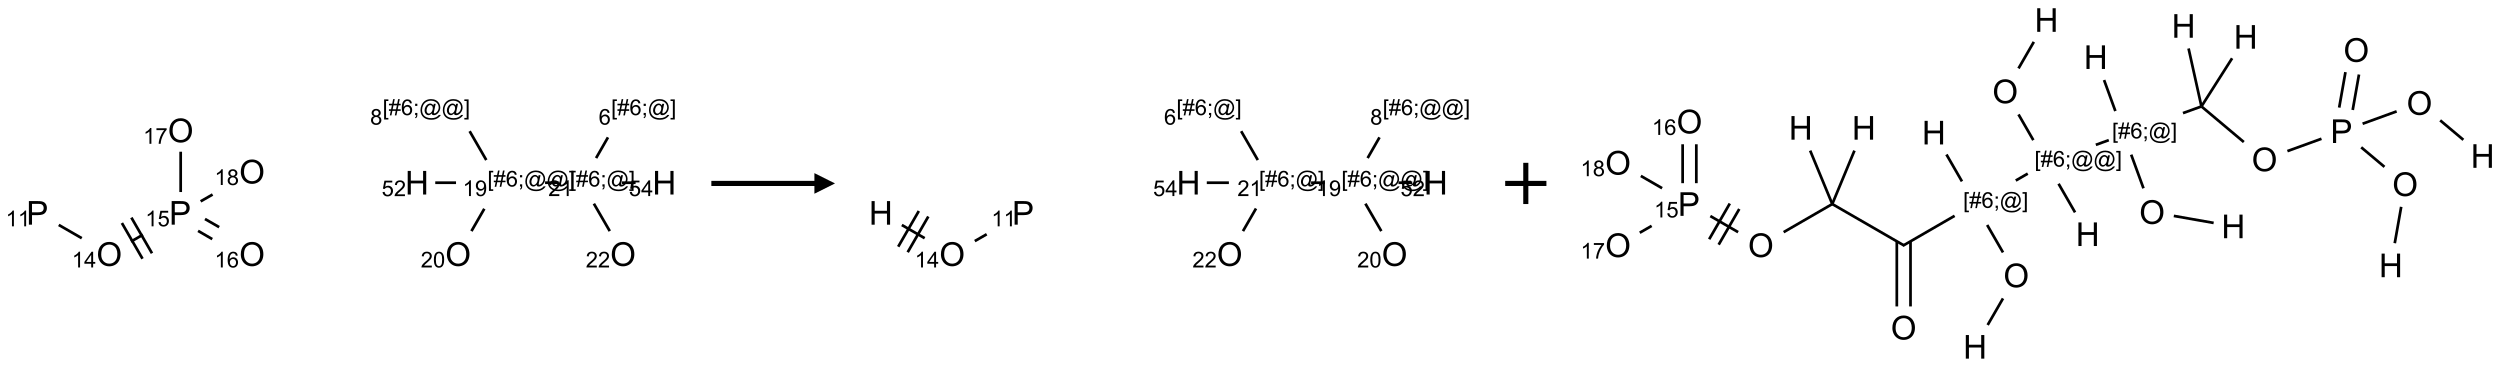 <?xml version="1.0" encoding="UTF-8"?>
<svg xmlns="http://www.w3.org/2000/svg" xmlns:xlink="http://www.w3.org/1999/xlink" width="1213" height="178" viewBox="0 0 1213 178">
<defs>
<g>
<g id="glyph-0-0">
<path d="M 2 0 L 2 -10 L 10 -10 L 10 0 Z M 2.25 -0.25 L 9.75 -0.25 L 9.75 -9.75 L 2.25 -9.75 Z M 2.25 -0.25 "/>
</g>
<g id="glyph-0-1">
<path d="M 1.234 0 L 1.234 -11.453 L 5.555 -11.453 C 6.316 -11.453 6.895 -11.418 7.297 -11.344 C 7.859 -11.25 8.332 -11.07 8.711 -10.809 C 9.09 -10.547 9.398 -10.176 9.629 -9.703 C 9.859 -9.23 9.977 -8.707 9.977 -8.141 C 9.977 -7.168 9.668 -6.344 9.047 -5.668 C 8.426 -4.992 7.309 -4.656 5.688 -4.656 L 2.75 -4.656 L 2.75 0 Z M 2.75 -6.008 L 5.711 -6.008 C 6.691 -6.008 7.387 -6.191 7.797 -6.555 C 8.207 -6.918 8.414 -7.434 8.414 -8.094 C 8.414 -8.574 8.293 -8.984 8.051 -9.324 C 7.809 -9.664 7.488 -9.891 7.094 -10 C 6.84 -10.066 6.367 -10.102 5.68 -10.102 L 2.75 -10.102 Z M 2.75 -6.008 "/>
</g>
<g id="glyph-0-2">
<path d="M 0.773 -5.578 C 0.773 -7.48 1.285 -8.969 2.305 -10.043 C 3.324 -11.117 4.645 -11.656 6.258 -11.656 C 7.316 -11.656 8.27 -11.402 9.117 -10.898 C 9.965 -10.395 10.613 -9.688 11.059 -8.785 C 11.504 -7.883 11.727 -6.855 11.727 -5.711 C 11.727 -4.551 11.492 -3.512 11.023 -2.594 C 10.555 -1.676 9.891 -0.984 9.031 -0.512 C 8.172 -0.039 7.246 0.195 6.25 0.195 C 5.172 0.195 4.207 -0.066 3.359 -0.586 C 2.512 -1.105 1.867 -1.816 1.43 -2.719 C 0.992 -3.621 0.773 -4.574 0.773 -5.578 Z M 2.336 -5.555 C 2.336 -4.176 2.707 -3.086 3.449 -2.293 C 4.191 -1.5 5.121 -1.102 6.242 -1.102 C 7.383 -1.102 8.32 -1.504 9.059 -2.305 C 9.797 -3.105 10.164 -4.246 10.164 -5.719 C 10.164 -6.652 10.008 -7.465 9.691 -8.16 C 9.375 -8.855 8.914 -9.395 8.309 -9.777 C 7.703 -10.16 7.02 -10.352 6.266 -10.352 C 5.191 -10.352 4.27 -9.984 3.496 -9.246 C 2.723 -8.508 2.336 -7.277 2.336 -5.555 Z M 2.336 -5.555 "/>
</g>
<g id="glyph-0-3">
<path d="M 1.281 0 L 1.281 -11.453 L 2.797 -11.453 L 2.797 -6.75 L 8.75 -6.75 L 8.75 -11.453 L 10.266 -11.453 L 10.266 0 L 8.75 0 L 8.75 -5.398 L 2.797 -5.398 L 2.797 0 Z M 1.281 0 "/>
</g>
<g id="glyph-1-0">
<path d="M 1.332 0 L 1.332 -6.668 L 6.668 -6.668 L 6.668 0 Z M 1.5 -0.168 L 6.5 -0.168 L 6.5 -6.5 L 1.5 -6.5 Z M 1.5 -0.168 "/>
</g>
<g id="glyph-1-1">
<path d="M 3.973 0 L 3.035 0 L 3.035 -5.973 C 2.809 -5.758 2.516 -5.543 2.148 -5.328 C 1.781 -5.113 1.453 -4.953 1.16 -4.844 L 1.16 -5.75 C 1.684 -5.996 2.145 -6.297 2.535 -6.645 C 2.93 -6.996 3.207 -7.336 3.371 -7.668 L 3.973 -7.668 Z M 3.973 0 "/>
</g>
<g id="glyph-1-2">
<path d="M 3.449 0 L 3.449 -1.828 L 0.137 -1.828 L 0.137 -2.688 L 3.621 -7.637 L 4.387 -7.637 L 4.387 -2.688 L 5.418 -2.688 L 5.418 -1.828 L 4.387 -1.828 L 4.387 0 Z M 3.449 -2.688 L 3.449 -6.129 L 1.059 -2.688 Z M 3.449 -2.688 "/>
</g>
<g id="glyph-1-3">
<path d="M 0.441 -2 L 1.426 -2.082 C 1.5 -1.605 1.668 -1.242 1.934 -1.004 C 2.199 -0.762 2.52 -0.641 2.895 -0.641 C 3.348 -0.641 3.73 -0.812 4.043 -1.152 C 4.355 -1.492 4.512 -1.941 4.512 -2.504 C 4.512 -3.039 4.359 -3.461 4.059 -3.77 C 3.758 -4.078 3.367 -4.234 2.879 -4.234 C 2.578 -4.234 2.305 -4.164 2.062 -4.027 C 1.82 -3.891 1.629 -3.715 1.488 -3.496 L 0.609 -3.609 L 1.348 -7.531 L 5.145 -7.531 L 5.145 -6.637 L 2.098 -6.637 L 1.688 -4.582 C 2.145 -4.902 2.625 -5.062 3.129 -5.062 C 3.797 -5.062 4.359 -4.832 4.816 -4.371 C 5.277 -3.91 5.504 -3.312 5.504 -2.59 C 5.504 -1.898 5.305 -1.301 4.902 -0.797 C 4.41 -0.18 3.742 0.129 2.895 0.129 C 2.199 0.129 1.633 -0.062 1.195 -0.453 C 0.758 -0.844 0.504 -1.359 0.441 -2 Z M 0.441 -2 "/>
</g>
<g id="glyph-1-4">
<path d="M 5.309 -5.766 L 4.375 -5.691 C 4.293 -6.059 4.172 -6.328 4.02 -6.496 C 3.766 -6.762 3.453 -6.895 3.082 -6.895 C 2.785 -6.895 2.523 -6.812 2.297 -6.645 C 2 -6.43 1.77 -6.117 1.598 -5.703 C 1.43 -5.289 1.34 -4.703 1.332 -3.938 C 1.559 -4.281 1.836 -4.535 2.16 -4.703 C 2.488 -4.871 2.828 -4.953 3.188 -4.953 C 3.812 -4.953 4.344 -4.723 4.785 -4.262 C 5.223 -3.801 5.441 -3.207 5.441 -2.48 C 5.441 -2 5.34 -1.555 5.133 -1.145 C 4.926 -0.73 4.641 -0.418 4.281 -0.199 C 3.922 0.02 3.512 0.129 3.051 0.129 C 2.27 0.129 1.633 -0.156 1.141 -0.73 C 0.648 -1.305 0.402 -2.254 0.402 -3.574 C 0.402 -5.051 0.672 -6.121 1.219 -6.793 C 1.695 -7.375 2.336 -7.668 3.141 -7.668 C 3.742 -7.668 4.234 -7.5 4.617 -7.16 C 5 -6.824 5.23 -6.359 5.309 -5.766 Z M 1.48 -2.473 C 1.48 -2.152 1.547 -1.844 1.684 -1.547 C 1.82 -1.25 2.016 -1.027 2.262 -0.871 C 2.508 -0.719 2.766 -0.641 3.035 -0.641 C 3.434 -0.641 3.773 -0.801 4.059 -1.121 C 4.344 -1.441 4.484 -1.875 4.484 -2.422 C 4.484 -2.949 4.344 -3.367 4.062 -3.668 C 3.781 -3.973 3.426 -4.125 3 -4.125 C 2.578 -4.125 2.219 -3.973 1.922 -3.668 C 1.625 -3.363 1.48 -2.969 1.48 -2.473 Z M 1.48 -2.473 "/>
</g>
<g id="glyph-1-5">
<path d="M 0.504 -6.637 L 0.504 -7.535 L 5.449 -7.535 L 5.449 -6.809 C 4.961 -6.289 4.48 -5.602 4.004 -4.746 C 3.527 -3.887 3.156 -3.004 2.895 -2.098 C 2.707 -1.461 2.59 -0.762 2.535 0 L 1.574 0 C 1.582 -0.602 1.703 -1.328 1.926 -2.176 C 2.152 -3.027 2.477 -3.848 2.898 -4.637 C 3.32 -5.426 3.77 -6.094 4.246 -6.637 Z M 0.504 -6.637 "/>
</g>
<g id="glyph-1-6">
<path d="M 1.887 -4.141 C 1.496 -4.281 1.207 -4.484 1.02 -4.75 C 0.832 -5.016 0.738 -5.328 0.738 -5.699 C 0.738 -6.254 0.938 -6.719 1.34 -7.098 C 1.738 -7.477 2.27 -7.668 2.934 -7.668 C 3.598 -7.668 4.137 -7.473 4.543 -7.086 C 4.949 -6.699 5.152 -6.227 5.152 -5.672 C 5.152 -5.316 5.059 -5.008 4.871 -4.746 C 4.688 -4.484 4.406 -4.281 4.027 -4.141 C 4.496 -3.988 4.852 -3.742 5.098 -3.402 C 5.34 -3.062 5.465 -2.656 5.465 -2.184 C 5.465 -1.531 5.234 -0.98 4.77 -0.535 C 4.309 -0.09 3.703 0.129 2.949 0.129 C 2.195 0.129 1.586 -0.094 1.125 -0.539 C 0.664 -0.984 0.434 -1.543 0.434 -2.207 C 0.434 -2.703 0.559 -3.121 0.809 -3.457 C 1.062 -3.793 1.422 -4.02 1.887 -4.141 Z M 1.699 -5.73 C 1.699 -5.367 1.812 -5.074 2.047 -4.844 C 2.281 -4.613 2.582 -4.5 2.953 -4.5 C 3.312 -4.5 3.609 -4.613 3.84 -4.84 C 4.07 -5.066 4.188 -5.348 4.188 -5.676 C 4.188 -6.02 4.07 -6.309 3.832 -6.543 C 3.594 -6.777 3.297 -6.895 2.941 -6.895 C 2.586 -6.895 2.289 -6.781 2.051 -6.551 C 1.816 -6.324 1.699 -6.047 1.699 -5.73 Z M 1.395 -2.203 C 1.395 -1.938 1.461 -1.676 1.586 -1.426 C 1.711 -1.176 1.902 -0.984 2.152 -0.848 C 2.402 -0.711 2.672 -0.641 2.957 -0.641 C 3.406 -0.641 3.777 -0.785 4.066 -1.074 C 4.359 -1.363 4.504 -1.727 4.504 -2.172 C 4.504 -2.625 4.355 -2.996 4.055 -3.293 C 3.754 -3.586 3.379 -3.734 2.926 -3.734 C 2.484 -3.734 2.121 -3.59 1.832 -3.297 C 1.543 -3.004 1.395 -2.641 1.395 -2.203 Z M 1.395 -2.203 "/>
</g>
<g id="glyph-1-7">
<path d="M 5.371 -0.902 L 5.371 0 L 0.324 0 C 0.316 -0.227 0.352 -0.441 0.434 -0.652 C 0.562 -0.996 0.766 -1.332 1.051 -1.668 C 1.332 -2 1.742 -2.387 2.277 -2.824 C 3.105 -3.504 3.668 -4.043 3.957 -4.441 C 4.25 -4.84 4.395 -5.215 4.395 -5.566 C 4.395 -5.938 4.262 -6.254 3.996 -6.508 C 3.73 -6.762 3.387 -6.891 2.957 -6.891 C 2.508 -6.891 2.145 -6.754 1.875 -6.484 C 1.605 -6.215 1.469 -5.84 1.465 -5.359 L 0.5 -5.457 C 0.566 -6.176 0.812 -6.727 1.246 -7.102 C 1.676 -7.477 2.254 -7.668 2.98 -7.668 C 3.711 -7.668 4.293 -7.465 4.719 -7.059 C 5.145 -6.652 5.359 -6.148 5.359 -5.547 C 5.359 -5.242 5.297 -4.941 5.172 -4.645 C 5.047 -4.352 4.84 -4.039 4.551 -3.715 C 4.262 -3.387 3.777 -2.938 3.105 -2.371 C 2.543 -1.898 2.18 -1.578 2.02 -1.41 C 1.859 -1.242 1.73 -1.07 1.625 -0.902 Z M 5.371 -0.902 "/>
</g>
<g id="glyph-1-8">
<path d="M 0.441 -3.766 C 0.441 -4.668 0.535 -5.395 0.723 -5.945 C 0.906 -6.496 1.184 -6.922 1.551 -7.219 C 1.918 -7.516 2.375 -7.668 2.934 -7.668 C 3.344 -7.668 3.703 -7.586 4.012 -7.418 C 4.32 -7.254 4.574 -7.016 4.777 -6.707 C 4.977 -6.395 5.137 -6.016 5.25 -5.57 C 5.363 -5.125 5.422 -4.523 5.422 -3.766 C 5.422 -2.871 5.328 -2.148 5.145 -1.598 C 4.961 -1.047 4.688 -0.621 4.32 -0.32 C 3.953 -0.02 3.492 0.129 2.934 0.129 C 2.195 0.129 1.617 -0.133 1.199 -0.66 C 0.695 -1.297 0.441 -2.332 0.441 -3.766 Z M 1.406 -3.766 C 1.406 -2.512 1.555 -1.68 1.848 -1.262 C 2.141 -0.848 2.5 -0.641 2.934 -0.641 C 3.363 -0.641 3.727 -0.848 4.02 -1.266 C 4.312 -1.684 4.457 -2.516 4.457 -3.766 C 4.457 -5.023 4.312 -5.859 4.02 -6.27 C 3.727 -6.684 3.359 -6.891 2.922 -6.891 C 2.492 -6.891 2.148 -6.707 1.891 -6.344 C 1.566 -5.879 1.406 -5.02 1.406 -3.766 Z M 1.406 -3.766 "/>
</g>
<g id="glyph-1-9">
<path d="M 0.723 2.121 L 0.723 -7.637 L 2.793 -7.637 L 2.793 -6.859 L 1.66 -6.859 L 1.66 1.344 L 2.793 1.344 L 2.793 2.121 Z M 0.723 2.121 "/>
</g>
<g id="glyph-1-10">
<path d="M 0.535 0.129 L 0.988 -2.09 L 0.109 -2.09 L 0.109 -2.863 L 1.145 -2.863 L 1.531 -4.754 L 0.109 -4.754 L 0.109 -5.531 L 1.688 -5.531 L 2.141 -7.766 L 2.922 -7.766 L 2.469 -5.531 L 4.109 -5.531 L 4.562 -7.766 L 5.348 -7.766 L 4.895 -5.531 L 5.797 -5.531 L 5.797 -4.754 L 4.738 -4.754 L 4.348 -2.863 L 5.797 -2.863 L 5.797 -2.09 L 4.191 -2.09 L 3.738 0.129 L 2.957 0.129 L 3.406 -2.09 L 1.77 -2.09 L 1.316 0.129 Z M 1.926 -2.863 L 3.562 -2.863 L 3.953 -4.754 L 2.312 -4.754 Z M 1.926 -2.863 "/>
</g>
<g id="glyph-1-11">
<path d="M 0.949 -4.465 L 0.949 -5.531 L 2.016 -5.531 L 2.016 -4.465 Z M 0.949 0 L 0.949 -1.066 L 2.016 -1.066 L 2.016 0 C 2.016 0.391 1.945 0.711 1.809 0.949 C 1.668 1.191 1.449 1.379 1.145 1.512 L 0.887 1.109 C 1.082 1.023 1.23 0.895 1.324 0.727 C 1.418 0.559 1.469 0.316 1.48 0 Z M 0.949 0 "/>
</g>
<g id="glyph-1-12">
<path d="M 6.047 -0.848 C 5.82 -0.59 5.57 -0.379 5.289 -0.223 C 5.008 -0.062 4.73 0.016 4.449 0.016 C 4.141 0.016 3.84 -0.074 3.547 -0.254 C 3.254 -0.434 3.02 -0.715 2.836 -1.09 C 2.652 -1.465 2.562 -1.875 2.562 -2.324 C 2.562 -2.875 2.703 -3.43 2.988 -3.98 C 3.27 -4.535 3.621 -4.953 4.043 -5.23 C 4.461 -5.508 4.871 -5.645 5.266 -5.645 C 5.566 -5.645 5.855 -5.566 6.129 -5.41 C 6.402 -5.25 6.641 -5.012 6.84 -4.688 L 7.016 -5.496 L 7.949 -5.496 L 7.199 -2 C 7.094 -1.516 7.043 -1.246 7.043 -1.191 C 7.043 -1.098 7.078 -1.02 7.148 -0.949 C 7.219 -0.883 7.305 -0.848 7.406 -0.848 C 7.59 -0.848 7.832 -0.953 8.129 -1.168 C 8.527 -1.445 8.84 -1.816 9.07 -2.285 C 9.301 -2.75 9.418 -3.234 9.418 -3.73 C 9.418 -4.309 9.27 -4.852 8.973 -5.355 C 8.676 -5.859 8.23 -6.262 7.645 -6.562 C 7.055 -6.863 6.406 -7.016 5.691 -7.016 C 4.879 -7.016 4.137 -6.824 3.465 -6.445 C 2.793 -6.066 2.273 -5.52 1.902 -4.809 C 1.535 -4.098 1.348 -3.34 1.348 -2.527 C 1.348 -1.676 1.535 -0.941 1.902 -0.328 C 2.273 0.285 2.809 0.742 3.508 1.035 C 4.207 1.328 4.984 1.473 5.832 1.473 C 6.742 1.473 7.504 1.32 8.121 1.016 C 8.734 0.711 9.195 0.34 9.5 -0.098 L 10.441 -0.098 C 10.266 0.266 9.961 0.637 9.531 1.016 C 9.102 1.395 8.59 1.695 7.996 1.914 C 7.402 2.133 6.688 2.246 5.848 2.246 C 5.078 2.246 4.367 2.145 3.715 1.949 C 3.066 1.75 2.512 1.453 2.051 1.055 C 1.594 0.656 1.25 0.199 1.016 -0.316 C 0.723 -0.973 0.578 -1.684 0.578 -2.441 C 0.578 -3.289 0.75 -4.098 1.098 -4.863 C 1.523 -5.805 2.125 -6.527 2.902 -7.027 C 3.684 -7.527 4.629 -7.777 5.738 -7.777 C 6.602 -7.777 7.375 -7.602 8.059 -7.246 C 8.746 -6.895 9.285 -6.371 9.684 -5.672 C 10.02 -5.07 10.188 -4.418 10.188 -3.715 C 10.188 -2.707 9.832 -1.812 9.125 -1.031 C 8.492 -0.328 7.801 0.02 7.051 0.02 C 6.812 0.02 6.617 -0.016 6.473 -0.09 C 6.324 -0.16 6.215 -0.266 6.145 -0.402 C 6.102 -0.488 6.066 -0.637 6.047 -0.848 Z M 3.527 -2.262 C 3.527 -1.785 3.641 -1.414 3.863 -1.152 C 4.09 -0.887 4.348 -0.754 4.641 -0.754 C 4.836 -0.754 5.039 -0.812 5.254 -0.93 C 5.469 -1.047 5.676 -1.219 5.871 -1.449 C 6.066 -1.676 6.23 -1.969 6.355 -2.32 C 6.48 -2.672 6.543 -3.027 6.543 -3.379 C 6.543 -3.852 6.426 -4.219 6.191 -4.48 C 5.957 -4.738 5.672 -4.871 5.332 -4.871 C 5.109 -4.871 4.902 -4.812 4.707 -4.699 C 4.512 -4.586 4.32 -4.406 4.137 -4.156 C 3.953 -3.906 3.805 -3.602 3.691 -3.246 C 3.582 -2.887 3.527 -2.559 3.527 -2.262 Z M 3.527 -2.262 "/>
</g>
<g id="glyph-1-13">
<path d="M 2.27 2.121 L 0.203 2.121 L 0.203 1.344 L 1.332 1.344 L 1.332 -6.859 L 0.203 -6.859 L 0.203 -7.637 L 2.27 -7.637 Z M 2.27 2.121 "/>
</g>
<g id="glyph-1-14">
<path d="M 0.582 -1.766 L 1.484 -1.848 C 1.562 -1.426 1.707 -1.117 1.922 -0.926 C 2.137 -0.734 2.414 -0.641 2.75 -0.641 C 3.039 -0.641 3.289 -0.707 3.508 -0.84 C 3.727 -0.973 3.902 -1.148 4.043 -1.367 C 4.18 -1.586 4.297 -1.887 4.391 -2.262 C 4.484 -2.637 4.531 -3.016 4.531 -3.406 C 4.531 -3.449 4.531 -3.512 4.527 -3.594 C 4.34 -3.297 4.082 -3.055 3.758 -2.867 C 3.434 -2.68 3.082 -2.59 2.703 -2.59 C 2.07 -2.59 1.535 -2.816 1.098 -3.277 C 0.66 -3.734 0.441 -4.34 0.441 -5.09 C 0.441 -5.863 0.672 -6.484 1.129 -6.957 C 1.586 -7.43 2.156 -7.668 2.844 -7.668 C 3.34 -7.668 3.793 -7.531 4.207 -7.266 C 4.617 -7 4.93 -6.617 5.145 -6.121 C 5.355 -5.629 5.465 -4.91 5.465 -3.973 C 5.465 -2.996 5.359 -2.223 5.145 -1.645 C 4.934 -1.066 4.617 -0.625 4.199 -0.324 C 3.781 -0.02 3.293 0.129 2.73 0.129 C 2.133 0.129 1.645 -0.035 1.266 -0.367 C 0.887 -0.699 0.66 -1.164 0.582 -1.766 Z M 4.422 -5.137 C 4.422 -5.676 4.277 -6.102 3.992 -6.418 C 3.707 -6.734 3.359 -6.891 2.957 -6.891 C 2.543 -6.891 2.18 -6.719 1.871 -6.379 C 1.562 -6.039 1.406 -5.598 1.406 -5.059 C 1.406 -4.57 1.555 -4.176 1.848 -3.871 C 2.141 -3.566 2.5 -3.418 2.934 -3.418 C 3.367 -3.418 3.723 -3.57 4.004 -3.871 C 4.281 -4.176 4.422 -4.598 4.422 -5.137 Z M 4.422 -5.137 "/>
</g>
</g>
</defs>
<path fill="none" stroke-width="0.033" stroke-linecap="butt" stroke-linejoin="miter" stroke="rgb(0%, 0%, 0%)" stroke-opacity="1" stroke-miterlimit="10" d="M 0.253 1.378 L 0.532 1.539 " transform="matrix(40, 0, 0, 40, 18.385, 54.016)"/>
<path fill="none" stroke-width="0.033" stroke-linecap="butt" stroke-linejoin="miter" stroke="rgb(0%, 0%, 0%)" stroke-opacity="1" stroke-miterlimit="10" d="M 1.129 1.58 L 1.273 1.497 " transform="matrix(40, 0, 0, 40, 18.385, 54.016)"/>
<path fill="none" stroke-width="0.033" stroke-linecap="butt" stroke-linejoin="miter" stroke="rgb(0%, 0%, 0%)" stroke-opacity="1" stroke-miterlimit="10" d="M 1.384 1.722 L 1.134 1.289 " transform="matrix(40, 0, 0, 40, 18.385, 54.016)"/>
<path fill="none" stroke-width="0.033" stroke-linecap="butt" stroke-linejoin="miter" stroke="rgb(0%, 0%, 0%)" stroke-opacity="1" stroke-miterlimit="10" d="M 1.269 1.788 L 1.019 1.355 " transform="matrix(40, 0, 0, 40, 18.385, 54.016)"/>
<path fill="none" stroke-width="0.033" stroke-linecap="butt" stroke-linejoin="miter" stroke="rgb(0%, 0%, 0%)" stroke-opacity="1" stroke-miterlimit="10" d="M 1.943 1.45 L 2.115 1.55 " transform="matrix(40, 0, 0, 40, 18.385, 54.016)"/>
<path fill="none" stroke-width="0.033" stroke-linecap="butt" stroke-linejoin="miter" stroke="rgb(0%, 0%, 0%)" stroke-opacity="1" stroke-miterlimit="10" d="M 2.027 1.306 L 2.199 1.405 " transform="matrix(40, 0, 0, 40, 18.385, 54.016)"/>
<path fill="none" stroke-width="0.033" stroke-linecap="butt" stroke-linejoin="miter" stroke="rgb(0%, 0%, 0%)" stroke-opacity="1" stroke-miterlimit="10" d="M 1.732 0.979 L 1.732 0.49 " transform="matrix(40, 0, 0, 40, 18.385, 54.016)"/>
<path fill="none" stroke-width="0.033" stroke-linecap="butt" stroke-linejoin="miter" stroke="rgb(0%, 0%, 0%)" stroke-opacity="1" stroke-miterlimit="10" d="M 1.974 1.092 L 2.119 1.009 " transform="matrix(40, 0, 0, 40, 18.385, 54.016)"/>
<path fill="none" stroke-width="0.033" stroke-linecap="butt" stroke-linejoin="miter" stroke="rgb(0%, 0%, 0%)" stroke-opacity="1" stroke-miterlimit="10" d="M 5.259 1.453 L 5.415 1.182 " transform="matrix(40, 0, 0, 40, 18.385, 54.016)"/>
<path fill="none" stroke-width="0.033" stroke-linecap="butt" stroke-linejoin="miter" stroke="rgb(0%, 0%, 0%)" stroke-opacity="1" stroke-miterlimit="10" d="M 5.439 0.591 L 5.237 0.241 " transform="matrix(40, 0, 0, 40, 18.385, 54.016)"/>
<path fill="none" stroke-width="0.033" stroke-linecap="butt" stroke-linejoin="miter" stroke="rgb(0%, 0%, 0%)" stroke-opacity="1" stroke-miterlimit="10" d="M 5.072 0.866 L 4.82 0.866 " transform="matrix(40, 0, 0, 40, 18.385, 54.016)"/>
<path fill="none" stroke-width="0.033" stroke-linecap="butt" stroke-linejoin="miter" stroke="rgb(0%, 0%, 0%)" stroke-opacity="1" stroke-miterlimit="10" d="M 6.152 0.866 L 6.318 0.866 " transform="matrix(40, 0, 0, 40, 18.385, 54.016)"/>
<path fill="none" stroke-width="0.033" stroke-linecap="butt" stroke-linejoin="miter" stroke="rgb(0%, 0%, 0%)" stroke-opacity="1" stroke-miterlimit="10" d="M 6.771 0.567 L 6.915 0.316 " transform="matrix(40, 0, 0, 40, 18.385, 54.016)"/>
<path fill="none" stroke-width="0.033" stroke-linecap="butt" stroke-linejoin="miter" stroke="rgb(0%, 0%, 0%)" stroke-opacity="1" stroke-miterlimit="10" d="M 6.744 1.12 L 6.937 1.453 " transform="matrix(40, 0, 0, 40, 18.385, 54.016)"/>
<path fill="none" stroke-width="0.033" stroke-linecap="butt" stroke-linejoin="miter" stroke="rgb(0%, 0%, 0%)" stroke-opacity="1" stroke-miterlimit="10" d="M 7.084 0.866 L 7.25 0.866 " transform="matrix(40, 0, 0, 40, 18.385, 54.016)"/>
<g fill="rgb(0%, 0%, 0%)" fill-opacity="1">
<use xlink:href="#glyph-0-1" x="12.781" y="109.023"/>
</g>
<g fill="rgb(0%, 0%, 0%)" fill-opacity="1">
<use xlink:href="#glyph-1-1" x="2.773" y="109.816"/>
<use xlink:href="#glyph-1-1" x="8.706" y="109.816"/>
</g>
<g fill="rgb(0%, 0%, 0%)" fill-opacity="1">
<use xlink:href="#glyph-0-2" x="46.777" y="129.027"/>
</g>
<g fill="rgb(0%, 0%, 0%)" fill-opacity="1">
<use xlink:href="#glyph-1-1" x="34.867" y="129.777"/>
<use xlink:href="#glyph-1-2" x="40.799" y="129.777"/>
</g>
<g fill="rgb(0%, 0%, 0%)" fill-opacity="1">
<use xlink:href="#glyph-0-1" x="82.062" y="109.023"/>
</g>
<g fill="rgb(0%, 0%, 0%)" fill-opacity="1">
<use xlink:href="#glyph-1-1" x="70.523" y="109.816"/>
<use xlink:href="#glyph-1-3" x="76.456" y="109.816"/>
</g>
<g fill="rgb(0%, 0%, 0%)" fill-opacity="1">
<use xlink:href="#glyph-0-2" x="116.059" y="129.027"/>
</g>
<g fill="rgb(0%, 0%, 0%)" fill-opacity="1">
<use xlink:href="#glyph-1-1" x="104.121" y="129.777"/>
<use xlink:href="#glyph-1-4" x="110.053" y="129.777"/>
</g>
<g fill="rgb(0%, 0%, 0%)" fill-opacity="1">
<use xlink:href="#glyph-0-2" x="81.418" y="69.027"/>
</g>
<g fill="rgb(0%, 0%, 0%)" fill-opacity="1">
<use xlink:href="#glyph-1-1" x="69.477" y="69.777"/>
<use xlink:href="#glyph-1-5" x="75.409" y="69.777"/>
</g>
<g fill="rgb(0%, 0%, 0%)" fill-opacity="1">
<use xlink:href="#glyph-0-2" x="116.059" y="89.027"/>
</g>
<g fill="rgb(0%, 0%, 0%)" fill-opacity="1">
<use xlink:href="#glyph-1-1" x="104.102" y="89.777"/>
<use xlink:href="#glyph-1-6" x="110.034" y="89.777"/>
</g>
<g fill="rgb(0%, 0%, 0%)" fill-opacity="1">
<use xlink:href="#glyph-0-2" x="216.059" y="129.027"/>
</g>
<g fill="rgb(0%, 0%, 0%)" fill-opacity="1">
<use xlink:href="#glyph-1-7" x="204.145" y="129.777"/>
<use xlink:href="#glyph-1-8" x="210.077" y="129.777"/>
</g>
<g fill="rgb(0%, 0%, 0%)" fill-opacity="1">
<use xlink:href="#glyph-1-9" x="236.52" y="90.508"/>
<use xlink:href="#glyph-1-10" x="239.483" y="90.508"/>
<use xlink:href="#glyph-1-4" x="245.415" y="90.508"/>
<use xlink:href="#glyph-1-11" x="251.348" y="90.508"/>
<use xlink:href="#glyph-1-12" x="254.311" y="90.508"/>
<use xlink:href="#glyph-1-12" x="265.139" y="90.508"/>
<use xlink:href="#glyph-1-13" x="275.967" y="90.508"/>
</g>
<g fill="rgb(0%, 0%, 0%)" fill-opacity="1">
<use xlink:href="#glyph-1-1" x="224.516" y="95.137"/>
<use xlink:href="#glyph-1-14" x="230.448" y="95.137"/>
</g>
<g fill="rgb(0%, 0%, 0%)" fill-opacity="1">
<use xlink:href="#glyph-1-9" x="185.648" y="55.867"/>
<use xlink:href="#glyph-1-10" x="188.612" y="55.867"/>
<use xlink:href="#glyph-1-4" x="194.544" y="55.867"/>
<use xlink:href="#glyph-1-11" x="200.477" y="55.867"/>
<use xlink:href="#glyph-1-12" x="203.44" y="55.867"/>
<use xlink:href="#glyph-1-12" x="214.268" y="55.867"/>
<use xlink:href="#glyph-1-13" x="225.096" y="55.867"/>
</g>
<g fill="rgb(0%, 0%, 0%)" fill-opacity="1">
<use xlink:href="#glyph-1-6" x="179.578" y="60.496"/>
</g>
<g fill="rgb(0%, 0%, 0%)" fill-opacity="1">
<use xlink:href="#glyph-0-3" x="196.535" y="94.383"/>
</g>
<g fill="rgb(0%, 0%, 0%)" fill-opacity="1">
<use xlink:href="#glyph-1-3" x="185.18" y="95.176"/>
<use xlink:href="#glyph-1-7" x="191.112" y="95.176"/>
</g>
<g fill="rgb(0%, 0%, 0%)" fill-opacity="1">
<use xlink:href="#glyph-1-9" x="276.52" y="90.508"/>
<use xlink:href="#glyph-1-10" x="279.483" y="90.508"/>
<use xlink:href="#glyph-1-4" x="285.415" y="90.508"/>
<use xlink:href="#glyph-1-11" x="291.348" y="90.508"/>
<use xlink:href="#glyph-1-12" x="294.311" y="90.508"/>
<use xlink:href="#glyph-1-13" x="305.139" y="90.508"/>
</g>
<g fill="rgb(0%, 0%, 0%)" fill-opacity="1">
<use xlink:href="#glyph-1-7" x="266.008" y="95.137"/>
<use xlink:href="#glyph-1-1" x="271.94" y="95.137"/>
</g>
<g fill="rgb(0%, 0%, 0%)" fill-opacity="1">
<use xlink:href="#glyph-1-9" x="296.52" y="55.867"/>
<use xlink:href="#glyph-1-10" x="299.483" y="55.867"/>
<use xlink:href="#glyph-1-4" x="305.415" y="55.867"/>
<use xlink:href="#glyph-1-11" x="311.348" y="55.867"/>
<use xlink:href="#glyph-1-12" x="314.311" y="55.867"/>
<use xlink:href="#glyph-1-13" x="325.139" y="55.867"/>
</g>
<g fill="rgb(0%, 0%, 0%)" fill-opacity="1">
<use xlink:href="#glyph-1-4" x="290.469" y="60.496"/>
</g>
<g fill="rgb(0%, 0%, 0%)" fill-opacity="1">
<use xlink:href="#glyph-0-2" x="296.059" y="129.027"/>
</g>
<g fill="rgb(0%, 0%, 0%)" fill-opacity="1">
<use xlink:href="#glyph-1-7" x="284.195" y="129.777"/>
<use xlink:href="#glyph-1-7" x="290.128" y="129.777"/>
</g>
<g fill="rgb(0%, 0%, 0%)" fill-opacity="1">
<use xlink:href="#glyph-0-3" x="316.535" y="94.383"/>
</g>
<g fill="rgb(0%, 0%, 0%)" fill-opacity="1">
<use xlink:href="#glyph-1-3" x="305.133" y="95.145"/>
<use xlink:href="#glyph-1-2" x="311.065" y="95.145"/>
</g>
<path fill-rule="nonzero" fill="rgb(0%, 0%, 0%)" fill-opacity="1" d="M 345.148 90.25 L 395.148 90.25 L 395.148 94 L 405.148 89 L 395.148 84 L 395.148 87.75 L 345.148 87.75 "/>
<path fill="none" stroke-width="0.033" stroke-linecap="butt" stroke-linejoin="miter" stroke="rgb(0%, 0%, 0%)" stroke-opacity="1" stroke-miterlimit="10" d="M 0.255 1.379 L 0.532 1.539 " transform="matrix(40, 0, 0, 40, 427.373, 54.016)"/>
<path fill="none" stroke-width="0.033" stroke-linecap="butt" stroke-linejoin="miter" stroke="rgb(0%, 0%, 0%)" stroke-opacity="1" stroke-miterlimit="10" d="M 0.326 1.709 L 0.576 1.276 " transform="matrix(40, 0, 0, 40, 427.373, 54.016)"/>
<path fill="none" stroke-width="0.033" stroke-linecap="butt" stroke-linejoin="miter" stroke="rgb(0%, 0%, 0%)" stroke-opacity="1" stroke-miterlimit="10" d="M 0.211 1.642 L 0.461 1.209 " transform="matrix(40, 0, 0, 40, 427.373, 54.016)"/>
<path fill="none" stroke-width="0.033" stroke-linecap="butt" stroke-linejoin="miter" stroke="rgb(0%, 0%, 0%)" stroke-opacity="1" stroke-miterlimit="10" d="M 1.14 1.574 L 1.284 1.491 " transform="matrix(40, 0, 0, 40, 427.373, 54.016)"/>
<path fill="none" stroke-width="0.033" stroke-linecap="butt" stroke-linejoin="miter" stroke="rgb(0%, 0%, 0%)" stroke-opacity="1" stroke-miterlimit="10" d="M 4.393 1.453 L 4.551 1.179 " transform="matrix(40, 0, 0, 40, 427.373, 54.016)"/>
<path fill="none" stroke-width="0.033" stroke-linecap="butt" stroke-linejoin="miter" stroke="rgb(0%, 0%, 0%)" stroke-opacity="1" stroke-miterlimit="10" d="M 4.573 0.591 L 4.371 0.241 " transform="matrix(40, 0, 0, 40, 427.373, 54.016)"/>
<path fill="none" stroke-width="0.033" stroke-linecap="butt" stroke-linejoin="miter" stroke="rgb(0%, 0%, 0%)" stroke-opacity="1" stroke-miterlimit="10" d="M 4.222 0.866 L 3.954 0.866 " transform="matrix(40, 0, 0, 40, 427.373, 54.016)"/>
<path fill="none" stroke-width="0.033" stroke-linecap="butt" stroke-linejoin="miter" stroke="rgb(0%, 0%, 0%)" stroke-opacity="1" stroke-miterlimit="10" d="M 5.219 0.866 L 5.385 0.866 " transform="matrix(40, 0, 0, 40, 427.373, 54.016)"/>
<path fill="none" stroke-width="0.033" stroke-linecap="butt" stroke-linejoin="miter" stroke="rgb(0%, 0%, 0%)" stroke-opacity="1" stroke-miterlimit="10" d="M 5.905 0.567 L 6.049 0.316 " transform="matrix(40, 0, 0, 40, 427.373, 54.016)"/>
<path fill="none" stroke-width="0.033" stroke-linecap="butt" stroke-linejoin="miter" stroke="rgb(0%, 0%, 0%)" stroke-opacity="1" stroke-miterlimit="10" d="M 5.878 1.12 L 6.071 1.453 " transform="matrix(40, 0, 0, 40, 427.373, 54.016)"/>
<path fill="none" stroke-width="0.033" stroke-linecap="butt" stroke-linejoin="miter" stroke="rgb(0%, 0%, 0%)" stroke-opacity="1" stroke-miterlimit="10" d="M 6.279 0.866 L 6.446 0.866 " transform="matrix(40, 0, 0, 40, 427.373, 54.016)"/>
<g fill="rgb(0%, 0%, 0%)" fill-opacity="1">
<use xlink:href="#glyph-0-3" x="421.602" y="109.023"/>
</g>
<g fill="rgb(0%, 0%, 0%)" fill-opacity="1">
<use xlink:href="#glyph-0-2" x="455.766" y="129.027"/>
</g>
<g fill="rgb(0%, 0%, 0%)" fill-opacity="1">
<use xlink:href="#glyph-1-1" x="443.855" y="129.777"/>
<use xlink:href="#glyph-1-2" x="449.788" y="129.777"/>
</g>
<g fill="rgb(0%, 0%, 0%)" fill-opacity="1">
<use xlink:href="#glyph-0-1" x="491.051" y="109.023"/>
</g>
<g fill="rgb(0%, 0%, 0%)" fill-opacity="1">
<use xlink:href="#glyph-1-1" x="481.043" y="109.816"/>
<use xlink:href="#glyph-1-1" x="486.975" y="109.816"/>
</g>
<g fill="rgb(0%, 0%, 0%)" fill-opacity="1">
<use xlink:href="#glyph-0-2" x="590.406" y="129.027"/>
</g>
<g fill="rgb(0%, 0%, 0%)" fill-opacity="1">
<use xlink:href="#glyph-1-7" x="578.543" y="129.777"/>
<use xlink:href="#glyph-1-7" x="584.475" y="129.777"/>
</g>
<g fill="rgb(0%, 0%, 0%)" fill-opacity="1">
<use xlink:href="#glyph-1-9" x="610.867" y="90.508"/>
<use xlink:href="#glyph-1-10" x="613.831" y="90.508"/>
<use xlink:href="#glyph-1-4" x="619.763" y="90.508"/>
<use xlink:href="#glyph-1-11" x="625.695" y="90.508"/>
<use xlink:href="#glyph-1-12" x="628.659" y="90.508"/>
<use xlink:href="#glyph-1-13" x="639.487" y="90.508"/>
</g>
<g fill="rgb(0%, 0%, 0%)" fill-opacity="1">
<use xlink:href="#glyph-1-7" x="600.355" y="95.137"/>
<use xlink:href="#glyph-1-1" x="606.288" y="95.137"/>
</g>
<g fill="rgb(0%, 0%, 0%)" fill-opacity="1">
<use xlink:href="#glyph-1-9" x="570.824" y="55.867"/>
<use xlink:href="#glyph-1-10" x="573.788" y="55.867"/>
<use xlink:href="#glyph-1-4" x="579.72" y="55.867"/>
<use xlink:href="#glyph-1-11" x="585.652" y="55.867"/>
<use xlink:href="#glyph-1-12" x="588.616" y="55.867"/>
<use xlink:href="#glyph-1-13" x="599.444" y="55.867"/>
</g>
<g fill="rgb(0%, 0%, 0%)" fill-opacity="1">
<use xlink:href="#glyph-1-4" x="564.773" y="60.496"/>
</g>
<g fill="rgb(0%, 0%, 0%)" fill-opacity="1">
<use xlink:href="#glyph-0-3" x="570.883" y="94.383"/>
</g>
<g fill="rgb(0%, 0%, 0%)" fill-opacity="1">
<use xlink:href="#glyph-1-3" x="559.48" y="95.145"/>
<use xlink:href="#glyph-1-2" x="565.413" y="95.145"/>
</g>
<g fill="rgb(0%, 0%, 0%)" fill-opacity="1">
<use xlink:href="#glyph-1-9" x="650.867" y="90.508"/>
<use xlink:href="#glyph-1-10" x="653.831" y="90.508"/>
<use xlink:href="#glyph-1-4" x="659.763" y="90.508"/>
<use xlink:href="#glyph-1-11" x="665.695" y="90.508"/>
<use xlink:href="#glyph-1-12" x="668.659" y="90.508"/>
<use xlink:href="#glyph-1-12" x="679.487" y="90.508"/>
<use xlink:href="#glyph-1-13" x="690.315" y="90.508"/>
</g>
<g fill="rgb(0%, 0%, 0%)" fill-opacity="1">
<use xlink:href="#glyph-1-1" x="638.863" y="95.137"/>
<use xlink:href="#glyph-1-14" x="644.796" y="95.137"/>
</g>
<g fill="rgb(0%, 0%, 0%)" fill-opacity="1">
<use xlink:href="#glyph-1-9" x="670.867" y="55.867"/>
<use xlink:href="#glyph-1-10" x="673.831" y="55.867"/>
<use xlink:href="#glyph-1-4" x="679.763" y="55.867"/>
<use xlink:href="#glyph-1-11" x="685.695" y="55.867"/>
<use xlink:href="#glyph-1-12" x="688.659" y="55.867"/>
<use xlink:href="#glyph-1-12" x="699.487" y="55.867"/>
<use xlink:href="#glyph-1-13" x="710.315" y="55.867"/>
</g>
<g fill="rgb(0%, 0%, 0%)" fill-opacity="1">
<use xlink:href="#glyph-1-6" x="664.797" y="60.496"/>
</g>
<g fill="rgb(0%, 0%, 0%)" fill-opacity="1">
<use xlink:href="#glyph-0-2" x="670.406" y="129.027"/>
</g>
<g fill="rgb(0%, 0%, 0%)" fill-opacity="1">
<use xlink:href="#glyph-1-7" x="658.492" y="129.777"/>
<use xlink:href="#glyph-1-8" x="664.424" y="129.777"/>
</g>
<g fill="rgb(0%, 0%, 0%)" fill-opacity="1">
<use xlink:href="#glyph-0-3" x="690.883" y="94.383"/>
</g>
<g fill="rgb(0%, 0%, 0%)" fill-opacity="1">
<use xlink:href="#glyph-1-3" x="679.527" y="95.176"/>
<use xlink:href="#glyph-1-7" x="685.46" y="95.176"/>
</g>
<path fill="none" stroke-width="0.062" stroke-linecap="butt" stroke-linejoin="miter" stroke="rgb(0%, 0%, 0%)" stroke-opacity="1" stroke-miterlimit="10" d="M 0 0 L 0.5 0 M 0.25 -0.25 L 0.25 0.25 " transform="matrix(40, 0, 0, 40, 730.318, 89)"/>
<path fill="none" stroke-width="0.033" stroke-linecap="butt" stroke-linejoin="miter" stroke="rgb(0%, 0%, 0%)" stroke-opacity="1" stroke-miterlimit="10" d="M 5.043 0.265 L 4.857 0.587 " transform="matrix(40, 0, 0, 40, 785.096, 9.719)"/>
<path fill="none" stroke-width="0.033" stroke-linecap="butt" stroke-linejoin="miter" stroke="rgb(0%, 0%, 0%)" stroke-opacity="1" stroke-miterlimit="10" d="M 4.857 1.145 L 5.037 1.457 " transform="matrix(40, 0, 0, 40, 785.096, 9.719)"/>
<path fill="none" stroke-width="0.033" stroke-linecap="butt" stroke-linejoin="miter" stroke="rgb(0%, 0%, 0%)" stroke-opacity="1" stroke-miterlimit="10" d="M 5.343 1.986 L 5.543 2.333 " transform="matrix(40, 0, 0, 40, 785.096, 9.719)"/>
<path fill="none" stroke-width="0.033" stroke-linecap="butt" stroke-linejoin="miter" stroke="rgb(0%, 0%, 0%)" stroke-opacity="1" stroke-miterlimit="10" d="M 4.969 1.863 L 4.824 1.947 " transform="matrix(40, 0, 0, 40, 785.096, 9.719)"/>
<path fill="none" stroke-width="0.033" stroke-linecap="butt" stroke-linejoin="miter" stroke="rgb(0%, 0%, 0%)" stroke-opacity="1" stroke-miterlimit="10" d="M 4.171 1.957 L 3.983 1.631 " transform="matrix(40, 0, 0, 40, 785.096, 9.719)"/>
<path fill="none" stroke-width="0.033" stroke-linecap="butt" stroke-linejoin="miter" stroke="rgb(0%, 0%, 0%)" stroke-opacity="1" stroke-miterlimit="10" d="M 4.477 2.486 L 4.669 2.819 " transform="matrix(40, 0, 0, 40, 785.096, 9.719)"/>
<path fill="none" stroke-width="0.033" stroke-linecap="butt" stroke-linejoin="miter" stroke="rgb(0%, 0%, 0%)" stroke-opacity="1" stroke-miterlimit="10" d="M 4.669 3.377 L 4.483 3.699 " transform="matrix(40, 0, 0, 40, 785.096, 9.719)"/>
<path fill="none" stroke-width="0.033" stroke-linecap="butt" stroke-linejoin="miter" stroke="rgb(0%, 0%, 0%)" stroke-opacity="1" stroke-miterlimit="10" d="M 4.082 2.375 L 3.456 2.737 " transform="matrix(40, 0, 0, 40, 785.096, 9.719)"/>
<path fill="none" stroke-width="0.033" stroke-linecap="butt" stroke-linejoin="miter" stroke="rgb(0%, 0%, 0%)" stroke-opacity="1" stroke-miterlimit="10" d="M 3.381 2.684 L 3.381 3.474 " transform="matrix(40, 0, 0, 40, 785.096, 9.719)"/>
<path fill="none" stroke-width="0.033" stroke-linecap="butt" stroke-linejoin="miter" stroke="rgb(0%, 0%, 0%)" stroke-opacity="1" stroke-miterlimit="10" d="M 3.547 2.684 L 3.547 3.474 " transform="matrix(40, 0, 0, 40, 785.096, 9.719)"/>
<path fill="none" stroke-width="0.033" stroke-linecap="butt" stroke-linejoin="miter" stroke="rgb(0%, 0%, 0%)" stroke-opacity="1" stroke-miterlimit="10" d="M 3.472 2.737 L 2.598 2.232 " transform="matrix(40, 0, 0, 40, 785.096, 9.719)"/>
<path fill="none" stroke-width="0.033" stroke-linecap="butt" stroke-linejoin="miter" stroke="rgb(0%, 0%, 0%)" stroke-opacity="1" stroke-miterlimit="10" d="M 2.598 2.232 L 2.33 1.584 " transform="matrix(40, 0, 0, 40, 785.096, 9.719)"/>
<path fill="none" stroke-width="0.033" stroke-linecap="butt" stroke-linejoin="miter" stroke="rgb(0%, 0%, 0%)" stroke-opacity="1" stroke-miterlimit="10" d="M 2.598 2.232 L 2.867 1.584 " transform="matrix(40, 0, 0, 40, 785.096, 9.719)"/>
<path fill="none" stroke-width="0.033" stroke-linecap="butt" stroke-linejoin="miter" stroke="rgb(0%, 0%, 0%)" stroke-opacity="1" stroke-miterlimit="10" d="M 2.598 2.232 L 2.008 2.573 " transform="matrix(40, 0, 0, 40, 785.096, 9.719)"/>
<path fill="none" stroke-width="0.033" stroke-linecap="butt" stroke-linejoin="miter" stroke="rgb(0%, 0%, 0%)" stroke-opacity="1" stroke-miterlimit="10" d="M 1.456 2.573 L 1.119 2.378 " transform="matrix(40, 0, 0, 40, 785.096, 9.719)"/>
<path fill="none" stroke-width="0.033" stroke-linecap="butt" stroke-linejoin="miter" stroke="rgb(0%, 0%, 0%)" stroke-opacity="1" stroke-miterlimit="10" d="M 1.355 2.226 L 1.105 2.659 " transform="matrix(40, 0, 0, 40, 785.096, 9.719)"/>
<path fill="none" stroke-width="0.033" stroke-linecap="butt" stroke-linejoin="miter" stroke="rgb(0%, 0%, 0%)" stroke-opacity="1" stroke-miterlimit="10" d="M 1.47 2.292 L 1.22 2.725 " transform="matrix(40, 0, 0, 40, 785.096, 9.719)"/>
<path fill="none" stroke-width="0.033" stroke-linecap="butt" stroke-linejoin="miter" stroke="rgb(0%, 0%, 0%)" stroke-opacity="1" stroke-miterlimit="10" d="M 0.949 1.979 L 0.949 1.507 " transform="matrix(40, 0, 0, 40, 785.096, 9.719)"/>
<path fill="none" stroke-width="0.033" stroke-linecap="butt" stroke-linejoin="miter" stroke="rgb(0%, 0%, 0%)" stroke-opacity="1" stroke-miterlimit="10" d="M 0.783 1.979 L 0.783 1.507 " transform="matrix(40, 0, 0, 40, 785.096, 9.719)"/>
<path fill="none" stroke-width="0.033" stroke-linecap="butt" stroke-linejoin="miter" stroke="rgb(0%, 0%, 0%)" stroke-opacity="1" stroke-miterlimit="10" d="M 0.407 2.497 L 0.263 2.58 " transform="matrix(40, 0, 0, 40, 785.096, 9.719)"/>
<path fill="none" stroke-width="0.033" stroke-linecap="butt" stroke-linejoin="miter" stroke="rgb(0%, 0%, 0%)" stroke-opacity="1" stroke-miterlimit="10" d="M 0.534 2.04 L 0.276 1.891 " transform="matrix(40, 0, 0, 40, 785.096, 9.719)"/>
<path fill="none" stroke-width="0.033" stroke-linecap="butt" stroke-linejoin="miter" stroke="rgb(0%, 0%, 0%)" stroke-opacity="1" stroke-miterlimit="10" d="M 5.795 1.514 L 5.952 1.457 " transform="matrix(40, 0, 0, 40, 785.096, 9.719)"/>
<path fill="none" stroke-width="0.033" stroke-linecap="butt" stroke-linejoin="miter" stroke="rgb(0%, 0%, 0%)" stroke-opacity="1" stroke-miterlimit="10" d="M 6.032 1.104 L 5.895 0.728 " transform="matrix(40, 0, 0, 40, 785.096, 9.719)"/>
<path fill="none" stroke-width="0.033" stroke-linecap="butt" stroke-linejoin="miter" stroke="rgb(0%, 0%, 0%)" stroke-opacity="1" stroke-miterlimit="10" d="M 6.224 1.633 L 6.373 2.041 " transform="matrix(40, 0, 0, 40, 785.096, 9.719)"/>
<path fill="none" stroke-width="0.033" stroke-linecap="butt" stroke-linejoin="miter" stroke="rgb(0%, 0%, 0%)" stroke-opacity="1" stroke-miterlimit="10" d="M 6.741 2.376 L 7.224 2.461 " transform="matrix(40, 0, 0, 40, 785.096, 9.719)"/>
<path fill="none" stroke-width="0.033" stroke-linecap="butt" stroke-linejoin="miter" stroke="rgb(0%, 0%, 0%)" stroke-opacity="1" stroke-miterlimit="10" d="M 6.852 1.129 L 7.076 1.048 " transform="matrix(40, 0, 0, 40, 785.096, 9.719)"/>
<path fill="none" stroke-width="0.033" stroke-linecap="butt" stroke-linejoin="miter" stroke="rgb(0%, 0%, 0%)" stroke-opacity="1" stroke-miterlimit="10" d="M 7.076 1.048 L 6.92 0.345 " transform="matrix(40, 0, 0, 40, 785.096, 9.719)"/>
<path fill="none" stroke-width="0.033" stroke-linecap="butt" stroke-linejoin="miter" stroke="rgb(0%, 0%, 0%)" stroke-opacity="1" stroke-miterlimit="10" d="M 7.076 1.048 L 7.448 0.464 " transform="matrix(40, 0, 0, 40, 785.096, 9.719)"/>
<path fill="none" stroke-width="0.033" stroke-linecap="butt" stroke-linejoin="miter" stroke="rgb(0%, 0%, 0%)" stroke-opacity="1" stroke-miterlimit="10" d="M 7.076 1.048 L 7.59 1.48 " transform="matrix(40, 0, 0, 40, 785.096, 9.719)"/>
<path fill="none" stroke-width="0.033" stroke-linecap="butt" stroke-linejoin="miter" stroke="rgb(0%, 0%, 0%)" stroke-opacity="1" stroke-miterlimit="10" d="M 8.119 1.59 L 8.532 1.44 " transform="matrix(40, 0, 0, 40, 785.096, 9.719)"/>
<path fill="none" stroke-width="0.033" stroke-linecap="butt" stroke-linejoin="miter" stroke="rgb(0%, 0%, 0%)" stroke-opacity="1" stroke-miterlimit="10" d="M 8.911 1.091 L 8.987 0.661 " transform="matrix(40, 0, 0, 40, 785.096, 9.719)"/>
<path fill="none" stroke-width="0.033" stroke-linecap="butt" stroke-linejoin="miter" stroke="rgb(0%, 0%, 0%)" stroke-opacity="1" stroke-miterlimit="10" d="M 8.747 1.062 L 8.823 0.632 " transform="matrix(40, 0, 0, 40, 785.096, 9.719)"/>
<path fill="none" stroke-width="0.033" stroke-linecap="butt" stroke-linejoin="miter" stroke="rgb(0%, 0%, 0%)" stroke-opacity="1" stroke-miterlimit="10" d="M 9.014 1.544 L 9.296 1.781 " transform="matrix(40, 0, 0, 40, 785.096, 9.719)"/>
<path fill="none" stroke-width="0.033" stroke-linecap="butt" stroke-linejoin="miter" stroke="rgb(0%, 0%, 0%)" stroke-opacity="1" stroke-miterlimit="10" d="M 9.499 2.266 L 9.421 2.707 " transform="matrix(40, 0, 0, 40, 785.096, 9.719)"/>
<path fill="none" stroke-width="0.033" stroke-linecap="butt" stroke-linejoin="miter" stroke="rgb(0%, 0%, 0%)" stroke-opacity="1" stroke-miterlimit="10" d="M 9.031 1.258 L 9.444 1.108 " transform="matrix(40, 0, 0, 40, 785.096, 9.719)"/>
<path fill="none" stroke-width="0.033" stroke-linecap="butt" stroke-linejoin="miter" stroke="rgb(0%, 0%, 0%)" stroke-opacity="1" stroke-miterlimit="10" d="M 9.972 1.217 L 10.253 1.453 " transform="matrix(40, 0, 0, 40, 785.096, 9.719)"/>
<g fill="rgb(0%, 0%, 0%)" fill-opacity="1">
<use xlink:href="#glyph-0-3" x="987.168" y="15.445"/>
</g>
<g fill="rgb(0%, 0%, 0%)" fill-opacity="1">
<use xlink:href="#glyph-0-2" x="966.691" y="50.09"/>
</g>
<g fill="rgb(0%, 0%, 0%)" fill-opacity="1">
<use xlink:href="#glyph-1-9" x="987.152" y="80.852"/>
<use xlink:href="#glyph-1-10" x="990.116" y="80.852"/>
<use xlink:href="#glyph-1-4" x="996.048" y="80.852"/>
<use xlink:href="#glyph-1-11" x="1001.98" y="80.852"/>
<use xlink:href="#glyph-1-12" x="1004.944" y="80.852"/>
<use xlink:href="#glyph-1-12" x="1015.772" y="80.852"/>
<use xlink:href="#glyph-1-13" x="1026.6" y="80.852"/>
</g>
<g fill="rgb(0%, 0%, 0%)" fill-opacity="1">
<use xlink:href="#glyph-0-3" x="1007.168" y="119.371"/>
</g>
<g fill="rgb(0%, 0%, 0%)" fill-opacity="1">
<use xlink:href="#glyph-1-9" x="952.512" y="100.852"/>
<use xlink:href="#glyph-1-10" x="955.475" y="100.852"/>
<use xlink:href="#glyph-1-4" x="961.408" y="100.852"/>
<use xlink:href="#glyph-1-11" x="967.34" y="100.852"/>
<use xlink:href="#glyph-1-12" x="970.303" y="100.852"/>
<use xlink:href="#glyph-1-13" x="981.132" y="100.852"/>
</g>
<g fill="rgb(0%, 0%, 0%)" fill-opacity="1">
<use xlink:href="#glyph-0-3" x="932.527" y="70.086"/>
</g>
<g fill="rgb(0%, 0%, 0%)" fill-opacity="1">
<use xlink:href="#glyph-0-2" x="972.051" y="139.375"/>
</g>
<g fill="rgb(0%, 0%, 0%)" fill-opacity="1">
<use xlink:href="#glyph-0-3" x="952.527" y="174.012"/>
</g>
<g fill="rgb(0%, 0%, 0%)" fill-opacity="1">
<use xlink:href="#glyph-0-2" x="917.41" y="164.73"/>
</g>
<g fill="rgb(0%, 0%, 0%)" fill-opacity="1">
<use xlink:href="#glyph-0-3" x="867.938" y="67.773"/>
</g>
<g fill="rgb(0%, 0%, 0%)" fill-opacity="1">
<use xlink:href="#glyph-0-3" x="898.555" y="67.773"/>
</g>
<g fill="rgb(0%, 0%, 0%)" fill-opacity="1">
<use xlink:href="#glyph-0-2" x="848.129" y="124.73"/>
</g>
<g fill="rgb(0%, 0%, 0%)" fill-opacity="1">
<use xlink:href="#glyph-0-1" x="814.133" y="104.727"/>
</g>
<g fill="rgb(0%, 0%, 0%)" fill-opacity="1">
<use xlink:href="#glyph-1-1" x="802.594" y="105.52"/>
<use xlink:href="#glyph-1-3" x="808.526" y="105.52"/>
</g>
<g fill="rgb(0%, 0%, 0%)" fill-opacity="1">
<use xlink:href="#glyph-0-2" x="813.488" y="64.73"/>
</g>
<g fill="rgb(0%, 0%, 0%)" fill-opacity="1">
<use xlink:href="#glyph-1-1" x="801.551" y="65.48"/>
<use xlink:href="#glyph-1-4" x="807.483" y="65.48"/>
</g>
<g fill="rgb(0%, 0%, 0%)" fill-opacity="1">
<use xlink:href="#glyph-0-2" x="778.848" y="124.73"/>
</g>
<g fill="rgb(0%, 0%, 0%)" fill-opacity="1">
<use xlink:href="#glyph-1-1" x="766.902" y="125.48"/>
<use xlink:href="#glyph-1-5" x="772.835" y="125.48"/>
</g>
<g fill="rgb(0%, 0%, 0%)" fill-opacity="1">
<use xlink:href="#glyph-0-2" x="778.848" y="84.73"/>
</g>
<g fill="rgb(0%, 0%, 0%)" fill-opacity="1">
<use xlink:href="#glyph-1-1" x="766.887" y="85.48"/>
<use xlink:href="#glyph-1-6" x="772.819" y="85.48"/>
</g>
<g fill="rgb(0%, 0%, 0%)" fill-opacity="1">
<use xlink:href="#glyph-1-9" x="1024.742" y="67.172"/>
<use xlink:href="#glyph-1-10" x="1027.706" y="67.172"/>
<use xlink:href="#glyph-1-4" x="1033.638" y="67.172"/>
<use xlink:href="#glyph-1-11" x="1039.57" y="67.172"/>
<use xlink:href="#glyph-1-12" x="1042.534" y="67.172"/>
<use xlink:href="#glyph-1-13" x="1053.362" y="67.172"/>
</g>
<g fill="rgb(0%, 0%, 0%)" fill-opacity="1">
<use xlink:href="#glyph-0-3" x="1011.078" y="33.461"/>
</g>
<g fill="rgb(0%, 0%, 0%)" fill-opacity="1">
<use xlink:href="#glyph-0-2" x="1037.961" y="108.641"/>
</g>
<g fill="rgb(0%, 0%, 0%)" fill-opacity="1">
<use xlink:href="#glyph-0-3" x="1077.832" y="115.582"/>
</g>
<g fill="rgb(0%, 0%, 0%)" fill-opacity="1">
<use xlink:href="#glyph-0-3" x="1053.688" y="18.316"/>
</g>
<g fill="rgb(0%, 0%, 0%)" fill-opacity="1">
<use xlink:href="#glyph-0-3" x="1083.836" y="23.633"/>
</g>
<g fill="rgb(0%, 0%, 0%)" fill-opacity="1">
<use xlink:href="#glyph-0-2" x="1092.512" y="83.082"/>
</g>
<g fill="rgb(0%, 0%, 0%)" fill-opacity="1">
<use xlink:href="#glyph-0-1" x="1130.742" y="69.398"/>
</g>
<g fill="rgb(0%, 0%, 0%)" fill-opacity="1">
<use xlink:href="#glyph-0-2" x="1137.043" y="30.008"/>
</g>
<g fill="rgb(0%, 0%, 0%)" fill-opacity="1">
<use xlink:href="#glyph-0-2" x="1160.738" y="95.113"/>
</g>
<g fill="rgb(0%, 0%, 0%)" fill-opacity="1">
<use xlink:href="#glyph-0-3" x="1154.27" y="134.5"/>
</g>
<g fill="rgb(0%, 0%, 0%)" fill-opacity="1">
<use xlink:href="#glyph-0-2" x="1167.684" y="55.719"/>
</g>
<g fill="rgb(0%, 0%, 0%)" fill-opacity="1">
<use xlink:href="#glyph-0-3" x="1198.805" y="81.43"/>
</g>
</svg>
